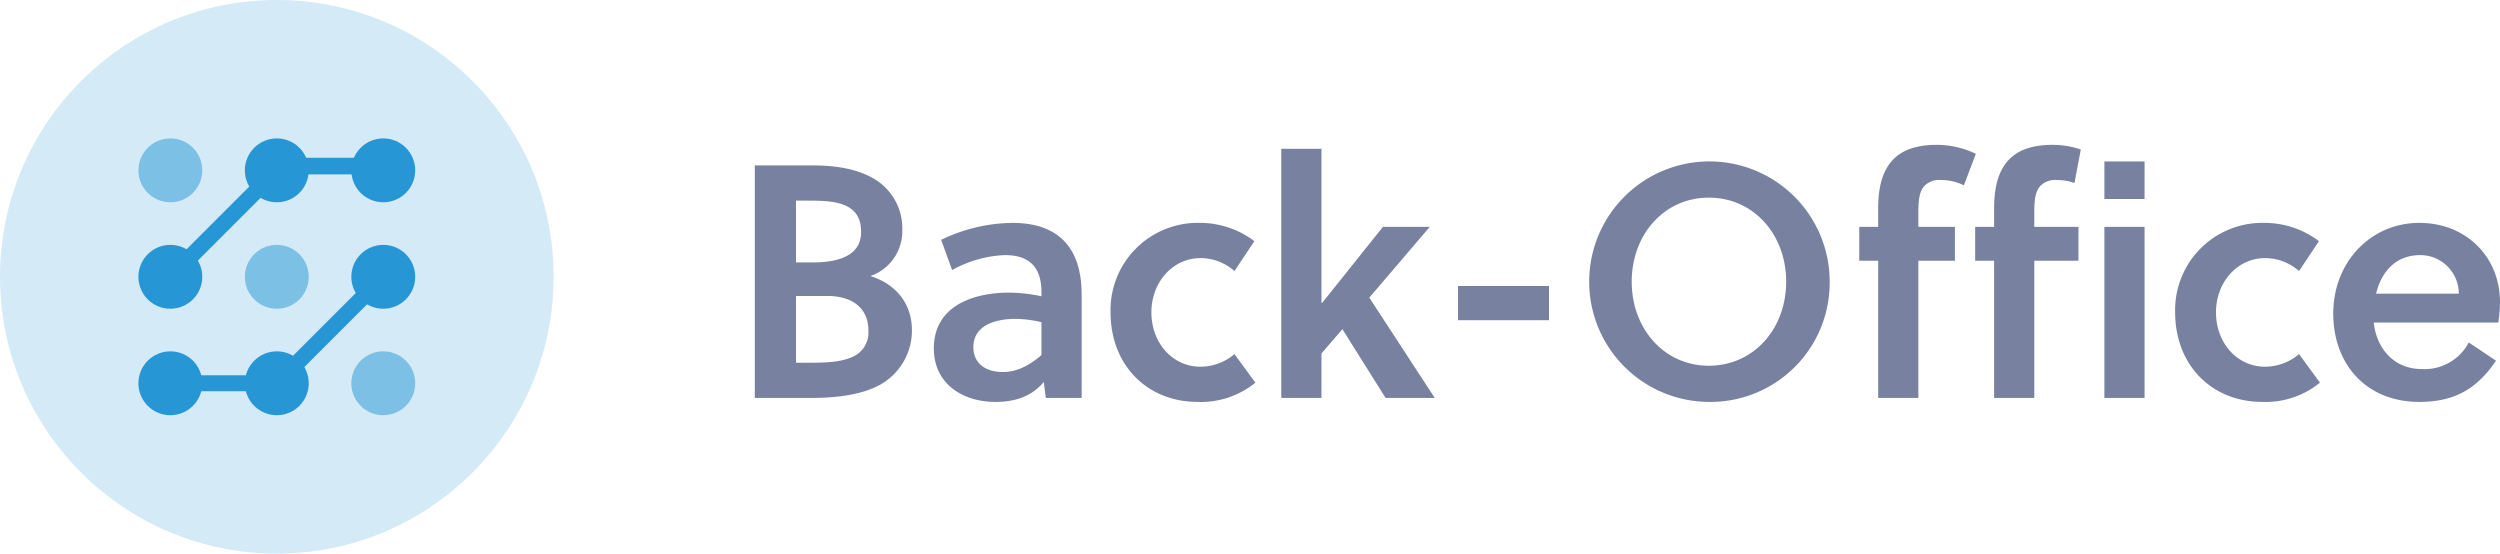 <svg xmlns="http://www.w3.org/2000/svg" viewBox="0 0 451.58 100">
  <defs>
    <style>
      .b8d82b49-ef6f-467c-aa8e-f54206aa564e {
        fill: #d4eaf6;
      }

      .b8c25d99-21dc-443e-9363-2a17a5affc05 {
        fill: #7dc0e5;
      }

      .f6863c6f-66de-4e61-93dd-f39f586cb7ce {
        fill: #2697d4;
      }

      .ed74d013-2ceb-4995-afc8-0636892e95f7 {
        fill: none;
        stroke: #2697d4;
        stroke-miterlimit: 10;
        stroke-width: 3px;
      }

      .solution-wordmark path {
        fill: #7882a0;
      }
    </style>
  </defs>
  <g class="solution-icon">
    <circle class="b8d82b49-ef6f-467c-aa8e-f54206aa564e" cx="50" cy="50" r="50"/>
    <g>
      <circle class="b8c25d99-21dc-443e-9363-2a17a5affc05" cx="30.769" cy="30.769" r="5.769"/>
      <circle class="f6863c6f-66de-4e61-93dd-f39f586cb7ce" cx="50" cy="30.769" r="5.769"/>
      <circle class="f6863c6f-66de-4e61-93dd-f39f586cb7ce" cx="69.231" cy="30.769" r="5.769"/>
      <circle class="f6863c6f-66de-4e61-93dd-f39f586cb7ce" cx="30.769" cy="50" r="5.769"/>
      <circle class="b8c25d99-21dc-443e-9363-2a17a5affc05" cx="50" cy="50" r="5.769"/>
      <circle class="f6863c6f-66de-4e61-93dd-f39f586cb7ce" cx="69.231" cy="50" r="5.769"/>
      <circle class="f6863c6f-66de-4e61-93dd-f39f586cb7ce" cx="30.769" cy="69.231" r="5.769"/>
      <circle class="f6863c6f-66de-4e61-93dd-f39f586cb7ce" cx="50" cy="69.231" r="5.769"/>
      <circle class="b8c25d99-21dc-443e-9363-2a17a5affc05" cx="69.231" cy="69.231" r="5.769"/>
      <rect class="f6863c6f-66de-4e61-93dd-f39f586cb7ce" x="30.769" y="67.788" width="19.231" height="2.885"/>
      <rect class="f6863c6f-66de-4e61-93dd-f39f586cb7ce" x="46.017" y="58.173" width="27.196" height="2.884" transform="translate(-24.694 59.615) rotate(-45)"/>
      <rect class="f6863c6f-66de-4e61-93dd-f39f586cb7ce" x="26.786" y="38.942" width="27.196" height="2.884" transform="translate(-16.728 40.385) rotate(-45)"/>
      <line class="ed74d013-2ceb-4995-afc8-0636892e95f7" x1="70" y1="30" x2="50" y2="30"/>
    </g>
  </g>
  <g class="solution-wordmark">
    <path d="M136.342,29.881h10.62c4.02,0,8.22.66,11.28,2.64a10.365,10.365,0,0,1,4.74,9.06,8.546,8.546,0,0,1-5.76,8.279c4.74,1.5,7.5,5.101,7.5,9.78a11.221,11.221,0,0,1-7.26,10.56c-3.18,1.319-7.26,1.68-11.04,1.68H136.342Zm7.44,17.52h3.06c5.52,0,8.699-1.74,8.699-5.46,0-2.28-.78-3.54-2.04-4.38-1.8-1.2-4.5-1.32-7.56-1.32h-2.16Zm0,18.119h2.52c2.939,0,5.7-.12,7.739-1.08a4.783,4.783,0,0,0,2.82-4.74c0-3.779-2.58-6.239-7.44-6.239h-5.64Z"/>
    <path d="M188.901,71.879,188.542,68.999c-2.22,2.64-5.22,3.6-8.76,3.6-5.76,0-11.1-3.18-11.1-9.659,0-7.68,7.08-10.08,13.62-10.08a28.281,28.281,0,0,1,5.819.66V52.8c0-4.2-1.86-6.72-6.6-6.72a21.323,21.323,0,0,0-9.54,2.7l-1.98-5.46a30.418,30.418,0,0,1,12.84-3.061c8.759,0,12.539,4.92,12.539,12.96V71.879Zm-.78-13.68a21.267,21.267,0,0,0-4.74-.6c-3.419,0-7.56,1.08-7.56,5.1,0,3.12,2.46,4.5,5.28,4.5,2.7,0,4.92-1.26,7.02-3.06Z"/>
    <path d="M226.76,69.119a15.564,15.564,0,0,1-10.439,3.479c-9,0-15.72-6.539-15.72-16.199a15.747,15.747,0,0,1,16.02-16.14,16.279,16.279,0,0,1,9.959,3.301L222.98,48.96a9.277,9.277,0,0,0-6.12-2.34c-5.04,0-8.879,4.38-8.879,9.779,0,5.76,4.02,9.84,8.82,9.84a9.487,9.487,0,0,0,6.18-2.28Z"/>
    <path d="M250.279,71.879,242.48,59.459l-3.78,4.38v8.04h-7.26V26.881h7.26V54.659l.12.061,10.979-13.739h8.46l-10.919,12.779,11.819,18.119Z"/>
    <path d="M263.361,57.84V51.66h16.439v6.18Z"/>
    <path d="M308.66,72.599a21.72,21.72,0,1,1,21.839-21.719A21.538,21.538,0,0,1,308.66,72.599Zm0-36.898c-8.04,0-13.919,6.66-13.919,15.18s5.88,15.18,13.919,15.18c8.1,0,13.979-6.66,13.979-15.18S316.759,35.7,308.66,35.7Z"/>
    <path d="M354.739,33.48a9.157,9.157,0,0,0-4.14-.96A3.699,3.699,0,0,0,347.66,33.54c-.96.96-1.14,2.641-1.14,4.681v2.76h6.6v6.119h-6.6v24.779h-7.26V47.1h-3.419V40.98h3.419V37.681c0-3.42.6-6.18,2.1-8.16,1.62-2.16,4.32-3.359,8.52-3.359a16.507,16.507,0,0,1,7.02,1.619ZM367.459,47.1v24.779h-7.26V47.1H356.779V40.98h3.42V37.681c0-3.42.6-6.18,2.1-8.16,1.62-2.16,4.32-3.359,8.52-3.359a16.138,16.138,0,0,1,5.04.84l-1.14,6.06a8.83,8.83,0,0,0-3.18-.54A3.699,3.699,0,0,0,368.599,33.54c-.96.96-1.14,2.641-1.14,4.681v2.76h7.979v6.119Zm12.659-11.159V29.16h7.26v6.78Zm0,35.938V40.98h7.26V71.879Z"/>
    <path d="M419.059,69.119a15.565,15.565,0,0,1-10.439,3.479c-9,0-15.72-6.539-15.72-16.199A15.747,15.747,0,0,1,408.919,40.26a16.279,16.279,0,0,1,9.959,3.301L415.279,48.96a9.276,9.276,0,0,0-6.12-2.34c-5.04,0-8.88,4.38-8.88,9.779,0,5.76,4.02,9.84,8.82,9.84a9.487,9.487,0,0,0,6.18-2.28Z"/>
    <path d="M428.778,58.26c.48,4.619,3.6,8.399,8.64,8.399a8.991,8.991,0,0,0,8.52-4.8l4.92,3.3c-3.42,5.04-7.439,7.439-13.859,7.439-9.54,0-15.54-6.779-15.54-15.959,0-9.3,6.78-16.38,15.54-16.38,8.399,0,14.579,6.061,14.579,14.34a25.147,25.147,0,0,1-.3,3.66Zm8.4-12.18c-4.44,0-7.02,3-7.98,6.96H444.138A6.963,6.963,0,0,0,437.178,46.08Z"/>
  </g>
</svg>
